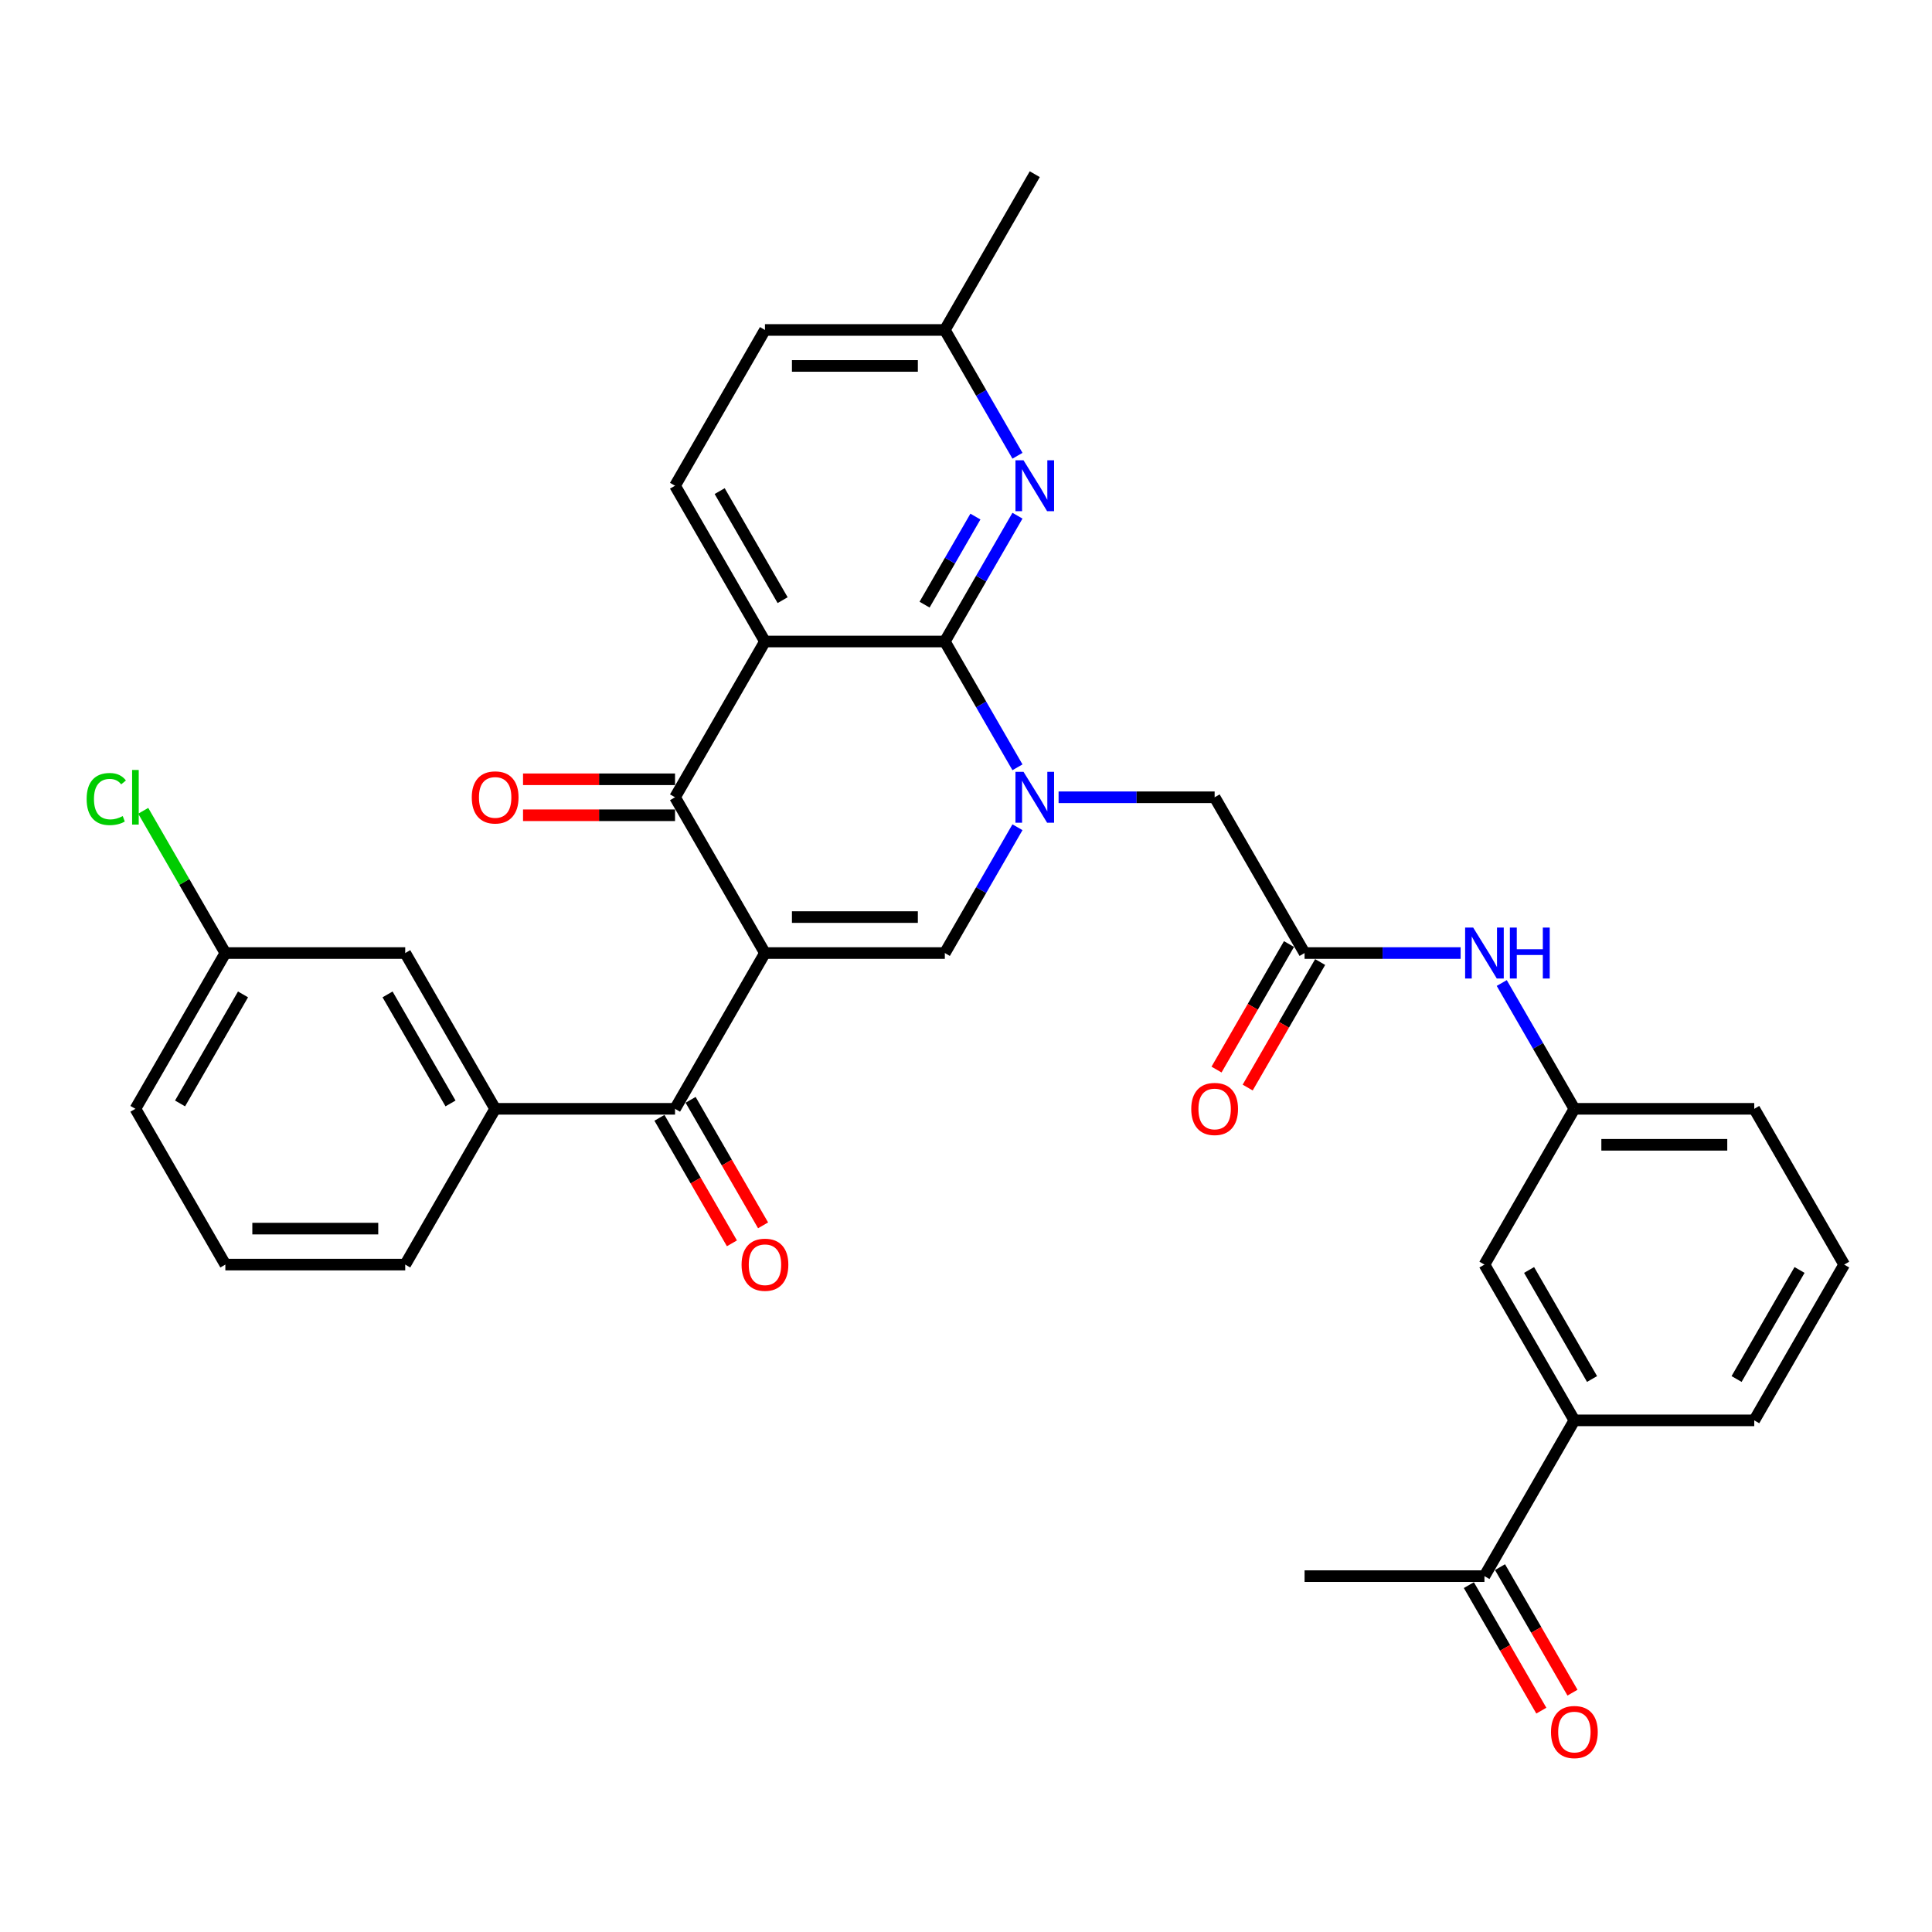<?xml version='1.0' encoding='iso-8859-1'?>
<svg version='1.1' baseProfile='full'
              xmlns='http://www.w3.org/2000/svg'
                      xmlns:rdkit='http://www.rdkit.org/xml'
                      xmlns:xlink='http://www.w3.org/1999/xlink'
                  xml:space='preserve'
width='1000px' height='1000px' viewBox='0 0 1000 1000'>
<!-- END OF HEADER -->
<rect style='opacity:1.0;fill:#FFFFFF;stroke:none' width='1000' height='1000' x='0' y='0'> </rect>
<path class='bond-3' d='M 395.943,493.296 L 349.393,412.668' style='fill:none;fill-rule:evenodd;stroke:#000000;stroke-width:6px;stroke-linecap:butt;stroke-linejoin:miter;stroke-opacity:1' />
<path class='bond-4' d='M 395.943,493.296 L 489.043,493.296' style='fill:none;fill-rule:evenodd;stroke:#000000;stroke-width:6px;stroke-linecap:butt;stroke-linejoin:miter;stroke-opacity:1' />
<path class='bond-4' d='M 409.908,474.676 L 475.078,474.676' style='fill:none;fill-rule:evenodd;stroke:#000000;stroke-width:6px;stroke-linecap:butt;stroke-linejoin:miter;stroke-opacity:1' />
<path class='bond-5' d='M 395.943,493.296 L 349.393,573.923' style='fill:none;fill-rule:evenodd;stroke:#000000;stroke-width:6px;stroke-linecap:butt;stroke-linejoin:miter;stroke-opacity:1' />
<path class='bond-0' d='M 526.639,428.179 L 507.841,460.737' style='fill:none;fill-rule:evenodd;stroke:#0000FF;stroke-width:6px;stroke-linecap:butt;stroke-linejoin:miter;stroke-opacity:1' />
<path class='bond-0' d='M 507.841,460.737 L 489.043,493.296' style='fill:none;fill-rule:evenodd;stroke:#000000;stroke-width:6px;stroke-linecap:butt;stroke-linejoin:miter;stroke-opacity:1' />
<path class='bond-1' d='M 526.639,397.158 L 507.841,364.599' style='fill:none;fill-rule:evenodd;stroke:#0000FF;stroke-width:6px;stroke-linecap:butt;stroke-linejoin:miter;stroke-opacity:1' />
<path class='bond-1' d='M 507.841,364.599 L 489.043,332.041' style='fill:none;fill-rule:evenodd;stroke:#000000;stroke-width:6px;stroke-linecap:butt;stroke-linejoin:miter;stroke-opacity:1' />
<path class='bond-9' d='M 547.92,412.668 L 588.307,412.668' style='fill:none;fill-rule:evenodd;stroke:#0000FF;stroke-width:6px;stroke-linecap:butt;stroke-linejoin:miter;stroke-opacity:1' />
<path class='bond-9' d='M 588.307,412.668 L 628.694,412.668' style='fill:none;fill-rule:evenodd;stroke:#000000;stroke-width:6px;stroke-linecap:butt;stroke-linejoin:miter;stroke-opacity:1' />
<path class='bond-6' d='M 489.043,332.041 L 507.841,299.483' style='fill:none;fill-rule:evenodd;stroke:#000000;stroke-width:6px;stroke-linecap:butt;stroke-linejoin:miter;stroke-opacity:1' />
<path class='bond-6' d='M 507.841,299.483 L 526.639,266.924' style='fill:none;fill-rule:evenodd;stroke:#0000FF;stroke-width:6px;stroke-linecap:butt;stroke-linejoin:miter;stroke-opacity:1' />
<path class='bond-6' d='M 478.557,312.963 L 491.715,290.173' style='fill:none;fill-rule:evenodd;stroke:#000000;stroke-width:6px;stroke-linecap:butt;stroke-linejoin:miter;stroke-opacity:1' />
<path class='bond-6' d='M 491.715,290.173 L 504.874,267.382' style='fill:none;fill-rule:evenodd;stroke:#0000FF;stroke-width:6px;stroke-linecap:butt;stroke-linejoin:miter;stroke-opacity:1' />
<path class='bond-33' d='M 489.043,332.041 L 395.943,332.041' style='fill:none;fill-rule:evenodd;stroke:#000000;stroke-width:6px;stroke-linecap:butt;stroke-linejoin:miter;stroke-opacity:1' />
<path class='bond-2' d='M 395.943,332.041 L 349.393,412.668' style='fill:none;fill-rule:evenodd;stroke:#000000;stroke-width:6px;stroke-linecap:butt;stroke-linejoin:miter;stroke-opacity:1' />
<path class='bond-10' d='M 395.943,332.041 L 349.393,251.414' style='fill:none;fill-rule:evenodd;stroke:#000000;stroke-width:6px;stroke-linecap:butt;stroke-linejoin:miter;stroke-opacity:1' />
<path class='bond-10' d='M 405.086,310.637 L 372.501,254.198' style='fill:none;fill-rule:evenodd;stroke:#000000;stroke-width:6px;stroke-linecap:butt;stroke-linejoin:miter;stroke-opacity:1' />
<path class='bond-13' d='M 349.393,403.358 L 310.058,403.358' style='fill:none;fill-rule:evenodd;stroke:#000000;stroke-width:6px;stroke-linecap:butt;stroke-linejoin:miter;stroke-opacity:1' />
<path class='bond-13' d='M 310.058,403.358 L 270.723,403.358' style='fill:none;fill-rule:evenodd;stroke:#FF0000;stroke-width:6px;stroke-linecap:butt;stroke-linejoin:miter;stroke-opacity:1' />
<path class='bond-13' d='M 349.393,421.978 L 310.058,421.978' style='fill:none;fill-rule:evenodd;stroke:#000000;stroke-width:6px;stroke-linecap:butt;stroke-linejoin:miter;stroke-opacity:1' />
<path class='bond-13' d='M 310.058,421.978 L 270.723,421.978' style='fill:none;fill-rule:evenodd;stroke:#FF0000;stroke-width:6px;stroke-linecap:butt;stroke-linejoin:miter;stroke-opacity:1' />
<path class='bond-7' d='M 349.393,573.923 L 256.292,573.923' style='fill:none;fill-rule:evenodd;stroke:#000000;stroke-width:6px;stroke-linecap:butt;stroke-linejoin:miter;stroke-opacity:1' />
<path class='bond-15' d='M 341.33,578.578 L 360.085,611.062' style='fill:none;fill-rule:evenodd;stroke:#000000;stroke-width:6px;stroke-linecap:butt;stroke-linejoin:miter;stroke-opacity:1' />
<path class='bond-15' d='M 360.085,611.062 L 378.839,643.546' style='fill:none;fill-rule:evenodd;stroke:#FF0000;stroke-width:6px;stroke-linecap:butt;stroke-linejoin:miter;stroke-opacity:1' />
<path class='bond-15' d='M 357.455,569.268 L 376.21,601.752' style='fill:none;fill-rule:evenodd;stroke:#000000;stroke-width:6px;stroke-linecap:butt;stroke-linejoin:miter;stroke-opacity:1' />
<path class='bond-15' d='M 376.21,601.752 L 394.965,634.236' style='fill:none;fill-rule:evenodd;stroke:#FF0000;stroke-width:6px;stroke-linecap:butt;stroke-linejoin:miter;stroke-opacity:1' />
<path class='bond-21' d='M 526.639,235.903 L 507.841,203.345' style='fill:none;fill-rule:evenodd;stroke:#0000FF;stroke-width:6px;stroke-linecap:butt;stroke-linejoin:miter;stroke-opacity:1' />
<path class='bond-21' d='M 507.841,203.345 L 489.043,170.786' style='fill:none;fill-rule:evenodd;stroke:#000000;stroke-width:6px;stroke-linecap:butt;stroke-linejoin:miter;stroke-opacity:1' />
<path class='bond-16' d='M 256.292,573.923 L 209.742,493.296' style='fill:none;fill-rule:evenodd;stroke:#000000;stroke-width:6px;stroke-linecap:butt;stroke-linejoin:miter;stroke-opacity:1' />
<path class='bond-16' d='M 233.184,571.139 L 200.599,514.7' style='fill:none;fill-rule:evenodd;stroke:#000000;stroke-width:6px;stroke-linecap:butt;stroke-linejoin:miter;stroke-opacity:1' />
<path class='bond-25' d='M 256.292,573.923 L 209.742,654.55' style='fill:none;fill-rule:evenodd;stroke:#000000;stroke-width:6px;stroke-linecap:butt;stroke-linejoin:miter;stroke-opacity:1' />
<path class='bond-8' d='M 675.244,493.296 L 628.694,412.668' style='fill:none;fill-rule:evenodd;stroke:#000000;stroke-width:6px;stroke-linecap:butt;stroke-linejoin:miter;stroke-opacity:1' />
<path class='bond-11' d='M 675.244,493.296 L 715.631,493.296' style='fill:none;fill-rule:evenodd;stroke:#000000;stroke-width:6px;stroke-linecap:butt;stroke-linejoin:miter;stroke-opacity:1' />
<path class='bond-11' d='M 715.631,493.296 L 756.018,493.296' style='fill:none;fill-rule:evenodd;stroke:#0000FF;stroke-width:6px;stroke-linecap:butt;stroke-linejoin:miter;stroke-opacity:1' />
<path class='bond-19' d='M 667.181,488.641 L 648.427,521.125' style='fill:none;fill-rule:evenodd;stroke:#000000;stroke-width:6px;stroke-linecap:butt;stroke-linejoin:miter;stroke-opacity:1' />
<path class='bond-19' d='M 648.427,521.125 L 629.672,553.609' style='fill:none;fill-rule:evenodd;stroke:#FF0000;stroke-width:6px;stroke-linecap:butt;stroke-linejoin:miter;stroke-opacity:1' />
<path class='bond-19' d='M 683.307,497.951 L 664.552,530.435' style='fill:none;fill-rule:evenodd;stroke:#000000;stroke-width:6px;stroke-linecap:butt;stroke-linejoin:miter;stroke-opacity:1' />
<path class='bond-19' d='M 664.552,530.435 L 645.798,562.919' style='fill:none;fill-rule:evenodd;stroke:#FF0000;stroke-width:6px;stroke-linecap:butt;stroke-linejoin:miter;stroke-opacity:1' />
<path class='bond-22' d='M 349.393,251.414 L 395.943,170.786' style='fill:none;fill-rule:evenodd;stroke:#000000;stroke-width:6px;stroke-linecap:butt;stroke-linejoin:miter;stroke-opacity:1' />
<path class='bond-18' d='M 777.3,508.806 L 796.097,541.365' style='fill:none;fill-rule:evenodd;stroke:#0000FF;stroke-width:6px;stroke-linecap:butt;stroke-linejoin:miter;stroke-opacity:1' />
<path class='bond-18' d='M 796.097,541.365 L 814.895,573.923' style='fill:none;fill-rule:evenodd;stroke:#000000;stroke-width:6px;stroke-linecap:butt;stroke-linejoin:miter;stroke-opacity:1' />
<path class='bond-12' d='M 814.895,735.178 L 768.345,654.55' style='fill:none;fill-rule:evenodd;stroke:#000000;stroke-width:6px;stroke-linecap:butt;stroke-linejoin:miter;stroke-opacity:1' />
<path class='bond-12' d='M 824.038,713.774 L 791.453,657.334' style='fill:none;fill-rule:evenodd;stroke:#000000;stroke-width:6px;stroke-linecap:butt;stroke-linejoin:miter;stroke-opacity:1' />
<path class='bond-14' d='M 814.895,735.178 L 768.345,815.805' style='fill:none;fill-rule:evenodd;stroke:#000000;stroke-width:6px;stroke-linecap:butt;stroke-linejoin:miter;stroke-opacity:1' />
<path class='bond-36' d='M 814.895,735.178 L 907.995,735.178' style='fill:none;fill-rule:evenodd;stroke:#000000;stroke-width:6px;stroke-linecap:butt;stroke-linejoin:miter;stroke-opacity:1' />
<path class='bond-20' d='M 760.282,820.46 L 779.036,852.944' style='fill:none;fill-rule:evenodd;stroke:#000000;stroke-width:6px;stroke-linecap:butt;stroke-linejoin:miter;stroke-opacity:1' />
<path class='bond-20' d='M 779.036,852.944 L 797.791,885.428' style='fill:none;fill-rule:evenodd;stroke:#FF0000;stroke-width:6px;stroke-linecap:butt;stroke-linejoin:miter;stroke-opacity:1' />
<path class='bond-20' d='M 776.407,811.15 L 795.162,843.634' style='fill:none;fill-rule:evenodd;stroke:#000000;stroke-width:6px;stroke-linecap:butt;stroke-linejoin:miter;stroke-opacity:1' />
<path class='bond-20' d='M 795.162,843.634 L 813.917,876.118' style='fill:none;fill-rule:evenodd;stroke:#FF0000;stroke-width:6px;stroke-linecap:butt;stroke-linejoin:miter;stroke-opacity:1' />
<path class='bond-30' d='M 768.345,815.805 L 675.244,815.805' style='fill:none;fill-rule:evenodd;stroke:#000000;stroke-width:6px;stroke-linecap:butt;stroke-linejoin:miter;stroke-opacity:1' />
<path class='bond-23' d='M 209.742,493.296 L 116.642,493.296' style='fill:none;fill-rule:evenodd;stroke:#000000;stroke-width:6px;stroke-linecap:butt;stroke-linejoin:miter;stroke-opacity:1' />
<path class='bond-17' d='M 768.345,654.55 L 814.895,573.923' style='fill:none;fill-rule:evenodd;stroke:#000000;stroke-width:6px;stroke-linecap:butt;stroke-linejoin:miter;stroke-opacity:1' />
<path class='bond-29' d='M 814.895,573.923 L 907.995,573.923' style='fill:none;fill-rule:evenodd;stroke:#000000;stroke-width:6px;stroke-linecap:butt;stroke-linejoin:miter;stroke-opacity:1' />
<path class='bond-29' d='M 828.86,592.543 L 894.03,592.543' style='fill:none;fill-rule:evenodd;stroke:#000000;stroke-width:6px;stroke-linecap:butt;stroke-linejoin:miter;stroke-opacity:1' />
<path class='bond-32' d='M 489.043,170.786 L 535.594,90.159' style='fill:none;fill-rule:evenodd;stroke:#000000;stroke-width:6px;stroke-linecap:butt;stroke-linejoin:miter;stroke-opacity:1' />
<path class='bond-34' d='M 489.043,170.786 L 395.943,170.786' style='fill:none;fill-rule:evenodd;stroke:#000000;stroke-width:6px;stroke-linecap:butt;stroke-linejoin:miter;stroke-opacity:1' />
<path class='bond-34' d='M 475.078,189.406 L 409.908,189.406' style='fill:none;fill-rule:evenodd;stroke:#000000;stroke-width:6px;stroke-linecap:butt;stroke-linejoin:miter;stroke-opacity:1' />
<path class='bond-24' d='M 116.642,493.296 L 95.387,456.481' style='fill:none;fill-rule:evenodd;stroke:#000000;stroke-width:6px;stroke-linecap:butt;stroke-linejoin:miter;stroke-opacity:1' />
<path class='bond-24' d='M 95.387,456.481 L 74.132,419.667' style='fill:none;fill-rule:evenodd;stroke:#00CC00;stroke-width:6px;stroke-linecap:butt;stroke-linejoin:miter;stroke-opacity:1' />
<path class='bond-35' d='M 116.642,493.296 L 70.091,573.923' style='fill:none;fill-rule:evenodd;stroke:#000000;stroke-width:6px;stroke-linecap:butt;stroke-linejoin:miter;stroke-opacity:1' />
<path class='bond-35' d='M 125.785,514.7 L 93.199,571.139' style='fill:none;fill-rule:evenodd;stroke:#000000;stroke-width:6px;stroke-linecap:butt;stroke-linejoin:miter;stroke-opacity:1' />
<path class='bond-27' d='M 209.742,654.55 L 116.642,654.55' style='fill:none;fill-rule:evenodd;stroke:#000000;stroke-width:6px;stroke-linecap:butt;stroke-linejoin:miter;stroke-opacity:1' />
<path class='bond-27' d='M 195.777,635.93 L 130.607,635.93' style='fill:none;fill-rule:evenodd;stroke:#000000;stroke-width:6px;stroke-linecap:butt;stroke-linejoin:miter;stroke-opacity:1' />
<path class='bond-26' d='M 907.995,735.178 L 954.545,654.55' style='fill:none;fill-rule:evenodd;stroke:#000000;stroke-width:6px;stroke-linecap:butt;stroke-linejoin:miter;stroke-opacity:1' />
<path class='bond-26' d='M 898.852,713.774 L 931.437,657.334' style='fill:none;fill-rule:evenodd;stroke:#000000;stroke-width:6px;stroke-linecap:butt;stroke-linejoin:miter;stroke-opacity:1' />
<path class='bond-31' d='M 116.642,654.55 L 70.091,573.923' style='fill:none;fill-rule:evenodd;stroke:#000000;stroke-width:6px;stroke-linecap:butt;stroke-linejoin:miter;stroke-opacity:1' />
<path class='bond-28' d='M 954.545,654.55 L 907.995,573.923' style='fill:none;fill-rule:evenodd;stroke:#000000;stroke-width:6px;stroke-linecap:butt;stroke-linejoin:miter;stroke-opacity:1' />
<path  class='atom-1' d='M 529.765 399.485
L 538.405 413.45
Q 539.262 414.828, 540.64 417.323
Q 542.017 419.818, 542.092 419.967
L 542.092 399.485
L 545.593 399.485
L 545.593 425.851
L 541.98 425.851
L 532.707 410.583
Q 531.627 408.795, 530.473 406.747
Q 529.356 404.699, 529.021 404.066
L 529.021 425.851
L 525.595 425.851
L 525.595 399.485
L 529.765 399.485
' fill='#0000FF'/>
<path  class='atom-7' d='M 529.765 238.231
L 538.405 252.196
Q 539.262 253.574, 540.64 256.069
Q 542.017 258.564, 542.092 258.713
L 542.092 238.231
L 545.593 238.231
L 545.593 264.597
L 541.98 264.597
L 532.707 249.328
Q 531.627 247.541, 530.473 245.493
Q 529.356 243.444, 529.021 242.811
L 529.021 264.597
L 525.595 264.597
L 525.595 238.231
L 529.765 238.231
' fill='#0000FF'/>
<path  class='atom-12' d='M 762.517 480.113
L 771.156 494.078
Q 772.013 495.456, 773.391 497.951
Q 774.769 500.446, 774.843 500.595
L 774.843 480.113
L 778.344 480.113
L 778.344 506.479
L 774.731 506.479
L 765.458 491.21
Q 764.379 489.423, 763.224 487.375
Q 762.107 485.326, 761.772 484.693
L 761.772 506.479
L 758.346 506.479
L 758.346 480.113
L 762.517 480.113
' fill='#0000FF'/>
<path  class='atom-12' d='M 781.509 480.113
L 785.084 480.113
L 785.084 491.322
L 798.565 491.322
L 798.565 480.113
L 802.14 480.113
L 802.14 506.479
L 798.565 506.479
L 798.565 494.301
L 785.084 494.301
L 785.084 506.479
L 781.509 506.479
L 781.509 480.113
' fill='#0000FF'/>
<path  class='atom-14' d='M 244.189 412.743
Q 244.189 406.412, 247.317 402.874
Q 250.446 399.336, 256.292 399.336
Q 262.139 399.336, 265.267 402.874
Q 268.395 406.412, 268.395 412.743
Q 268.395 419.148, 265.23 422.798
Q 262.065 426.41, 256.292 426.41
Q 250.483 426.41, 247.317 422.798
Q 244.189 419.185, 244.189 412.743
M 256.292 423.431
Q 260.314 423.431, 262.474 420.749
Q 264.671 418.031, 264.671 412.743
Q 264.671 407.566, 262.474 404.96
Q 260.314 402.316, 256.292 402.316
Q 252.27 402.316, 250.073 404.922
Q 247.913 407.529, 247.913 412.743
Q 247.913 418.068, 250.073 420.749
Q 252.27 423.431, 256.292 423.431
' fill='#FF0000'/>
<path  class='atom-16' d='M 383.84 654.625
Q 383.84 648.294, 386.968 644.756
Q 390.096 641.218, 395.943 641.218
Q 401.79 641.218, 404.918 644.756
Q 408.046 648.294, 408.046 654.625
Q 408.046 661.03, 404.881 664.68
Q 401.715 668.292, 395.943 668.292
Q 390.133 668.292, 386.968 664.68
Q 383.84 661.067, 383.84 654.625
M 395.943 665.313
Q 399.965 665.313, 402.125 662.631
Q 404.322 659.913, 404.322 654.625
Q 404.322 649.448, 402.125 646.842
Q 399.965 644.198, 395.943 644.198
Q 391.921 644.198, 389.724 646.804
Q 387.564 649.411, 387.564 654.625
Q 387.564 659.95, 389.724 662.631
Q 391.921 665.313, 395.943 665.313
' fill='#FF0000'/>
<path  class='atom-20' d='M 616.591 573.998
Q 616.591 567.667, 619.719 564.129
Q 622.847 560.591, 628.694 560.591
Q 634.541 560.591, 637.669 564.129
Q 640.797 567.667, 640.797 573.998
Q 640.797 580.403, 637.632 584.052
Q 634.466 587.665, 628.694 587.665
Q 622.885 587.665, 619.719 584.052
Q 616.591 580.44, 616.591 573.998
M 628.694 584.685
Q 632.716 584.685, 634.876 582.004
Q 637.073 579.286, 637.073 573.998
Q 637.073 568.821, 634.876 566.214
Q 632.716 563.57, 628.694 563.57
Q 624.672 563.57, 622.475 566.177
Q 620.315 568.784, 620.315 573.998
Q 620.315 579.323, 622.475 582.004
Q 624.672 584.685, 628.694 584.685
' fill='#FF0000'/>
<path  class='atom-21' d='M 802.792 896.507
Q 802.792 890.176, 805.92 886.638
Q 809.048 883.1, 814.895 883.1
Q 820.742 883.1, 823.87 886.638
Q 826.998 890.176, 826.998 896.507
Q 826.998 902.912, 823.832 906.562
Q 820.667 910.174, 814.895 910.174
Q 809.085 910.174, 805.92 906.562
Q 802.792 902.949, 802.792 896.507
M 814.895 907.195
Q 818.917 907.195, 821.077 904.513
Q 823.274 901.795, 823.274 896.507
Q 823.274 891.33, 821.077 888.724
Q 818.917 886.08, 814.895 886.08
Q 810.873 886.08, 808.676 888.686
Q 806.516 891.293, 806.516 896.507
Q 806.516 901.832, 808.676 904.513
Q 810.873 907.195, 814.895 907.195
' fill='#FF0000'/>
<path  class='atom-25' d='M 44.843 413.581
Q 44.843 407.026, 47.896 403.6
Q 50.987 400.137, 56.834 400.137
Q 62.271 400.137, 65.176 403.973
L 62.718 405.984
Q 60.595 403.191, 56.834 403.191
Q 52.849 403.191, 50.727 405.872
Q 48.641 408.516, 48.641 413.581
Q 48.641 418.794, 50.801 421.476
Q 52.998 424.157, 57.244 424.157
Q 60.148 424.157, 63.537 422.407
L 64.58 425.2
Q 63.202 426.093, 61.117 426.615
Q 59.031 427.136, 56.722 427.136
Q 50.987 427.136, 47.896 423.636
Q 44.843 420.135, 44.843 413.581
' fill='#00CC00'/>
<path  class='atom-25' d='M 68.378 398.536
L 71.805 398.536
L 71.805 426.801
L 68.378 426.801
L 68.378 398.536
' fill='#00CC00'/>
</svg>
